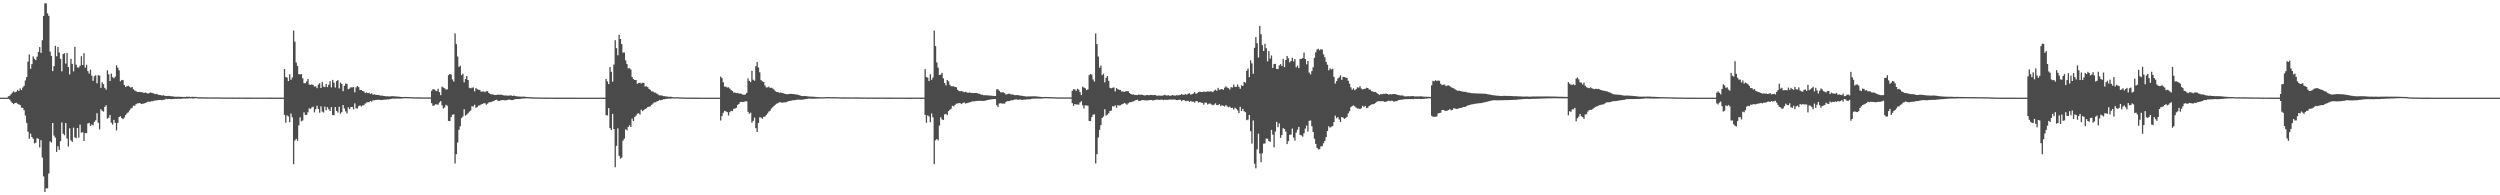 <svg xmlns="http://www.w3.org/2000/svg" width="1920" height="150"><path d="M0 75.000h1v1.000H0zM1 75.000h1v1.000H1zM2 75.000h1v1.000H2zM3 75.000h1v1.000H3zM4 75.000h1v1.000H4zM5 75.000h1v1.000H5zM6 73.912h1v2.040H6zM7 73.526h1v3.030H7zM8 72.366h1v5.642H8zM9 71.070h1v8.038H9zM10 70.119h1v9.837H10zM11 70.919h1v8.208H11zM12 70.439h1v8.441H12zM13 69.000h1v10.684H13zM14 69.865h1v10.296H14zM15 67.894h1v12.773H15zM16 69.223h1v13.390H16zM17 67.151h1v15.711H17zM18 65.871h1v18.756H18zM19 61.821h1v26.983H19zM20 59.162h1v35.198H20zM21 47.371h1v53.726H21zM22 41.813h1v64.712H22zM23 52.829h1v49.782H23zM24 49.278h1v55.929H24zM25 43.328h1v63.249H25zM26 45.173h1v64.947H26zM27 46.192h1v63.447H27zM28 43.511h1v62.649H28zM29 39.835h1v66.761H29zM30 36.146h1v77.098H30zM31 40.597h1v67.072H31zM32 30.895h1v90.138H32zM33 12.253h1v123.243H33zM34 2.579h1v144.842H34zM35 2.579h1v141.997H35zM36 10.292h1v134.393H36zM37 12.144h1v121.105H37zM38 39.630h1v68.967H38zM39 42.888h1v66.599H39zM40 54.617h1v39.852H40zM41 50.774h1v53.358H41zM42 35.156h1v70.576H42zM43 43.217h1v73.444H43zM44 36.049h1v76.289H44zM45 40.358h1v74.757H45zM46 45.180h1v63.188H46zM47 54.792h1v39.247H47zM48 41.546h1v61.151H48zM49 40.928h1v62.956H49zM50 48.867h1v45.659H50zM51 40.668h1v65.710H51zM52 51.529h1v60.990H52zM53 57.158h1v41.376H53zM54 45.135h1v62.699H54zM55 49.033h1v59.988H55zM56 54.854h1v43.170H56zM57 35.939h1v69.540H57zM58 49.672h1v56.542H58zM59 51.833h1v46.481H59zM60 51.846h1v53.864H60zM61 50.442h1v45.247H61zM62 43.149h1v58.716H62zM63 49.900h1v51.652H63zM64 40.842h1v67.466H64zM65 51.910h1v50.334H65zM66 49.742h1v52.572H66zM67 54.630h1v40.224H67zM68 56.452h1v37.916H68zM69 53.467h1v43.252H69zM70 58.131h1v37.436H70zM71 62.075h1v34.148H71zM72 58.535h1v35.082H72zM73 57.791h1v34.630H73zM74 63.953h1v22.965H74zM75 57.763h1v36.562H75zM76 58.110h1v41.282H76zM77 67.437h1v16.420H77zM78 63.213h1v21.913H78zM79 64.663h1v21.073H79zM80 67.476h1v14.584H80zM81 68.874h1v11.967H81zM82 53.946h1v37.184H82zM83 57.079h1v33.300H83zM84 62.228h1v26.065H84zM85 56.546h1v37.723H85zM86 59.235h1v36.461H86zM87 60.118h1v31.921H87zM88 58.853h1v35.491H88zM89 50.200h1v49.968H89zM90 52.015h1v42.358H90zM91 53.990h1v35.908H91zM92 62.397h1v26.916H92zM93 61.343h1v29.363H93zM94 61.529h1v29.940H94zM95 65.219h1v25.084H95zM96 66.742h1v21.699H96zM97 66.139h1v20.944H97zM98 65.879h1v20.384H98zM99 66.600h1v18.300H99zM100 67.255h1v16.154H100zM101 66.794h1v15.936H101zM102 68.572h1v12.575H102zM103 69.528h1v11.752H103zM104 70.054h1v9.954H104zM105 70.601h1v8.825H105zM106 70.722h1v8.579H106zM107 70.532h1v8.594H107zM108 70.827h1v9.054H108zM109 70.854h1v8.791H109zM110 71.359h1v8.189H110zM111 71.142h1v7.974H111zM112 71.297h1v7.332H112zM113 71.797h1v6.358H113zM114 71.645h1v6.417H114zM115 70.966h1v7.165H115zM116 71.270h1v6.391H116zM117 71.537h1v6.247H117zM118 72.051h1v5.161H118zM119 72.306h1v4.975H119zM120 72.061h1v4.922H120zM121 72.756h1v4.129H121zM122 72.918h1v3.877H122zM123 73.086h1v3.681H123zM124 73.447h1v3.494H124zM125 73.153h1v3.465H125zM126 73.595h1v2.977H126zM127 73.794h1v2.047H127zM128 73.665h1v2.498H128zM129 73.612h1v2.378H129zM130 73.781h1v2.236H130zM131 73.927h1v2.259H131zM132 73.920h1v2.120H132zM133 74.203h1v1.893H133zM134 74.300h1v1.530H134zM135 74.311h1v1.677H135zM136 74.272h1v1.521H136zM137 74.247h1v1.626H137zM138 74.412h1v1.443H138zM139 74.330h1v1.508H139zM140 74.475h1v1.209H140zM141 74.382h1v1.191H141zM142 74.499h1v1.292H142zM143 74.118h1v1.444H143zM144 74.388h1v1.297H144zM145 74.244h1v1.240H145zM146 74.543h1v1.000H146zM147 74.310h1v1.192H147zM148 74.375h1v1.279H148zM149 74.470h1v1.000H149zM150 74.374h1v1.000H150zM151 74.632h1v1.000H151zM152 74.635h1v1.000H152zM153 74.724h1v1.000H153zM154 74.719h1v1.000H154zM155 74.654h1v1.000H155zM156 74.762h1v1.000H156zM157 74.769h1v1.000H157zM158 74.766h1v1.000H158zM159 74.754h1v1.000H159zM160 74.796h1v1.000H160zM161 74.783h1v1.000H161zM162 74.796h1v1.000H162zM163 74.762h1v1.000H163zM164 74.791h1v1.000H164zM165 74.809h1v1.000H165zM166 74.789h1v1.000H166zM167 74.758h1v1.000H167zM168 74.842h1v1.000H168zM169 74.852h1v1.000H169zM170 74.863h1v1.000H170zM171 74.843h1v1.000H171zM172 74.846h1v1.000H172zM173 74.887h1v1.000H173zM174 74.905h1v1.000H174zM175 74.895h1v1.000H175zM176 74.890h1v1.000H176zM177 74.881h1v1.000H177zM178 74.865h1v1.000H178zM179 74.927h1v1.000H179zM180 74.901h1v1.000H180zM181 74.901h1v1.000H181zM182 74.921h1v1.000H182zM183 74.923h1v1.000H183zM184 74.885h1v1.000H184zM185 74.900h1v1.000H185zM186 74.892h1v1.000H186zM187 74.919h1v1.000H187zM188 74.934h1v1.000H188zM189 74.930h1v1.000H189zM190 74.921h1v1.000H190zM191 74.908h1v1.000H191zM192 74.925h1v1.000H192zM193 74.909h1v1.000H193zM194 74.943h1v1.000H194zM195 74.938h1v1.000H195zM196 74.935h1v1.000H196zM197 74.947h1v1.000H197zM198 74.948h1v1.000H198zM199 74.942h1v1.000H199zM200 74.950h1v1.000H200zM201 74.935h1v1.000H201zM202 74.968h1v1.000H202zM203 74.950h1v1.000H203zM204 74.953h1v1.000H204zM205 74.960h1v1.000H205zM206 74.968h1v1.000H206zM207 74.961h1v1.000H207zM208 74.931h1v1.000H208zM209 74.937h1v1.000H209zM210 74.963h1v1.000H210zM211 74.955h1v1.000H211zM212 74.959h1v1.000H212zM213 74.954h1v1.000H213zM214 74.959h1v1.000H214zM215 74.976h1v1.000H215zM216 74.943h1v1.000H216zM217 74.940h1v1.000H217zM218 53.042h1v35.162H218zM219 59.203h1v35.042H219zM220 59.587h1v29.042H220zM221 62.273h1v27.163H221zM222 57.048h1v36.805H222zM223 61.299h1v25.902H223zM224 59.546h1v30.614H224zM225 23.472h1v102.639H225zM226 32.012h1v75.860H226zM227 47.956h1v58.593H227zM228 50.689h1v57.415H228zM229 56.933h1v39.362H229zM230 57.176h1v32.929H230zM231 56.832h1v36.338H231zM232 60.098h1v32.405H232zM233 63.842h1v22.421H233zM234 63.931h1v24.281H234zM235 62.555h1v25.731H235zM236 60.664h1v25.626H236zM237 64.947h1v18.264H237zM238 65.237h1v18.414H238zM239 64.704h1v17.766H239zM240 65.298h1v16.603H240zM241 66.455h1v19.848H241zM242 66.309h1v17.590H242zM243 67.750h1v13.430H243zM244 64.976h1v18.713H244zM245 63.880h1v22.650H245zM246 67.576h1v14.131H246zM247 63.085h1v22.637H247zM248 66.432h1v19.976H248zM249 66.886h1v14.936H249zM250 64.409h1v20.304H250zM251 66.920h1v15.316H251zM252 65.085h1v18.764H252zM253 62.370h1v22.848H253zM254 67.127h1v15.080H254zM255 61.318h1v27.064H255zM256 63.508h1v24.953H256zM257 67.242h1v15.009H257zM258 62.319h1v22.885H258zM259 61.503h1v24.996H259zM260 67.865h1v14.104H260zM261 63.409h1v23.920H261zM262 64.518h1v21.587H262zM263 70.038h1v10.610H263zM264 65.888h1v17.394H264zM265 64.173h1v21.388H265zM266 64.470h1v22.629H266zM267 68.527h1v13.900H267zM268 67.962h1v15.833H268zM269 66.988h1v15.220H269zM270 67.177h1v14.920H270zM271 66.867h1v17.077H271zM272 70.888h1v8.509H272zM273 67.113h1v16.068H273zM274 66.014h1v17.290H274zM275 66.924h1v14.591H275zM276 69.160h1v11.806H276zM277 69.137h1v12.615H277zM278 69.906h1v11.055H278zM279 70.211h1v10.621H279zM280 71.412h1v8.218H280zM281 70.957h1v7.778H281zM282 71.523h1v6.943H282zM283 71.282h1v7.168H283zM284 72.140h1v5.392H284zM285 71.631h1v6.427H285zM286 72.742h1v4.258H286zM287 72.395h1v4.631H287zM288 72.761h1v4.024H288zM289 72.905h1v3.816H289zM290 72.977h1v3.618H290zM291 73.145h1v3.563H291zM292 73.473h1v3.271H292zM293 73.415h1v3.495H293zM294 73.672h1v2.947H294zM295 73.725h1v2.856H295zM296 74.015h1v2.501H296zM297 73.877h1v2.430H297zM298 74.027h1v2.314H298zM299 74.011h1v2.140H299zM300 73.890h1v2.052H300zM301 73.823h1v1.911H301zM302 73.980h1v1.770H302zM303 73.987h1v1.802H303zM304 74.077h1v1.600H304zM305 74.178h1v1.553H305zM306 74.259h1v1.443H306zM307 74.397h1v1.322H307zM308 74.519h1v1.133H308zM309 74.503h1v1.055H309zM310 74.465h1v1.024H310zM311 74.469h1v1.000H311zM312 74.493h1v1.000H312zM313 74.546h1v1.000H313zM314 74.537h1v1.000H314zM315 74.584h1v1.000H315zM316 74.689h1v1.000H316zM317 74.672h1v1.000H317zM318 74.744h1v1.000H318zM319 74.698h1v1.000H319zM320 74.765h1v1.000H320zM321 74.757h1v1.000H321zM322 74.764h1v1.000H322zM323 74.758h1v1.000H323zM324 74.835h1v1.000H324zM325 74.821h1v1.000H325zM326 74.802h1v1.000H326zM327 74.823h1v1.000H327zM328 74.826h1v1.000H328zM329 74.811h1v1.000H329zM330 74.811h1v1.000H330zM331 69.763h1v9.513H331zM332 68.508h1v12.823H332zM333 68.642h1v12.333H333zM334 69.472h1v10.636H334zM335 70.012h1v10.220H335zM336 68.149h1v12.219H336zM337 70.776h1v7.941H337zM338 73.071h1v4.583H338zM339 66.510h1v14.396H339zM340 67.285h1v16.084H340zM341 67.782h1v14.745H341zM342 68.759h1v11.716H342zM343 68.594h1v12.588H343zM344 57.732h1v35.156H344zM345 56.808h1v36.234H345zM346 57.232h1v32.737H346zM347 61.002h1v27.126H347zM348 62.598h1v25.168H348zM349 25.648h1v99.884H349zM350 33.885h1v84.528H350zM351 43.432h1v66.015H351zM352 51.376h1v48.308H352zM353 50.426h1v46.525H353zM354 57.702h1v33.024H354zM355 56.576h1v32.946H355zM356 63.250h1v20.667H356zM357 60.650h1v28.115H357zM358 58.345h1v29.668H358zM359 61.426h1v25.555H359zM360 67.454h1v18.295H360zM361 67.765h1v17.117H361zM362 67.355h1v14.203H362zM363 67.098h1v14.730H363zM364 70.178h1v10.253H364zM365 67.620h1v15.182H365zM366 68.473h1v13.792H366zM367 68.944h1v12.161H367zM368 69.007h1v11.866H368zM369 70.386h1v9.772H369zM370 70.317h1v9.491H370zM371 70.267h1v9.022H371zM372 70.736h1v8.593H372zM373 70.030h1v10.428H373zM374 69.974h1v9.663H374zM375 71.399h1v7.176H375zM376 72.187h1v6.315H376zM377 72.485h1v5.727H377zM378 72.445h1v5.367H378zM379 72.918h1v4.570H379zM380 72.974h1v3.815H380zM381 72.932h1v3.608H381zM382 72.539h1v4.879H382zM383 72.877h1v4.723H383zM384 72.640h1v4.466H384zM385 72.825h1v4.079H385zM386 73.181h1v3.667H386zM387 73.369h1v3.650H387zM388 73.248h1v3.884H388zM389 73.488h1v3.258H389zM390 73.414h1v3.110H390zM391 73.416h1v3.069H391zM392 73.146h1v3.653H392zM393 73.730h1v3.136H393zM394 73.404h1v3.247H394zM395 73.651h1v2.569H395zM396 73.912h1v2.113H396zM397 74.024h1v2.081H397zM398 74.082h1v2.023H398zM399 74.225h1v1.732H399zM400 74.225h1v1.452H400zM401 74.193h1v1.462H401zM402 74.185h1v1.429H402zM403 74.358h1v1.215H403zM404 74.446h1v1.095H404zM405 74.504h1v1.000H405zM406 74.591h1v1.000H406zM407 74.670h1v1.000H407zM408 74.723h1v1.000H408zM409 74.765h1v1.000H409zM410 74.778h1v1.000H410zM411 74.853h1v1.000H411zM412 74.826h1v1.000H412zM413 74.835h1v1.000H413zM414 74.896h1v1.000H414zM415 74.905h1v1.000H415zM416 74.896h1v1.000H416zM417 74.897h1v1.000H417zM418 74.922h1v1.000H418zM419 74.912h1v1.000H419zM420 74.918h1v1.000H420zM421 74.934h1v1.000H421zM422 74.927h1v1.000H422zM423 74.938h1v1.000H423zM424 74.946h1v1.000H424zM425 74.958h1v1.000H425zM426 74.963h1v1.000H426zM427 74.968h1v1.000H427zM428 74.974h1v1.000H428zM429 74.975h1v1.000H429zM430 74.977h1v1.000H430zM431 74.977h1v1.000H431zM432 74.975h1v1.000H432zM433 74.973h1v1.000H433zM434 74.973h1v1.000H434zM435 74.971h1v1.000H435zM436 74.972h1v1.000H436zM437 74.974h1v1.000H437zM438 74.976h1v1.000H438zM439 74.978h1v1.000H439zM440 74.980h1v1.000H440zM441 74.983h1v1.000H441zM442 74.983h1v1.000H442zM443 74.986h1v1.000H443zM444 74.987h1v1.000H444zM445 74.987h1v1.000H445zM446 74.989h1v1.000H446zM447 74.990h1v1.000H447zM448 74.990h1v1.000H448zM449 74.990h1v1.000H449zM450 74.990h1v1.000H450zM451 74.990h1v1.000H451zM452 74.990h1v1.000H452zM453 74.992h1v1.000H453zM454 74.993h1v1.000H454zM455 74.994h1v1.000H455zM456 74.995h1v1.000H456zM457 74.995h1v1.000H457zM458 74.996h1v1.000H458zM459 74.997h1v1.000H459zM460 74.997h1v1.000H460zM461 74.997h1v1.000H461zM462 74.998h1v1.000H462zM463 74.998h1v1.000H463zM464 74.999h1v1.000H464zM465 60.569h1v27.845H465zM466 62.504h1v26.161H466zM467 64.579h1v18.456H467zM468 51.411h1v46.953H468zM469 55.213h1v44.580H469zM470 62.719h1v24.703H470zM471 49.551h1v49.585H471zM472 30.895h1v97.551H472zM473 36.951h1v75.038H473zM474 42.431h1v56.106H474zM475 26.737h1v92.941H475zM476 29.943h1v91.881H476zM477 33.865h1v87.171H477zM478 40.385h1v67.670H478zM479 40.272h1v66.233H479zM480 46.358h1v52.956H480zM481 49.161h1v50.909H481zM482 52.493h1v45.058H482zM483 52.383h1v43.816H483zM484 53.399h1v44.146H484zM485 59.087h1v32.031H485zM486 60.726h1v32.219H486zM487 61.452h1v28.310H487zM488 61.501h1v27.304H488zM489 64.380h1v22.918H489zM490 63.766h1v23.229H490zM491 63.485h1v24.541H491zM492 64.135h1v20.069H492zM493 63.553h1v21.861H493zM494 63.665h1v20.938H494zM495 66.438h1v17.222H495zM496 66.260h1v17.004H496zM497 66.918h1v15.332H497zM498 68.278h1v13.715H498zM499 69.022h1v12.583H499zM500 70.176h1v10.341H500zM501 70.204h1v9.364H501zM502 71.123h1v7.499H502zM503 71.097h1v7.518H503zM504 71.866h1v6.000H504zM505 72.614h1v4.961H505zM506 73.249h1v3.509H506zM507 73.218h1v3.843H507zM508 73.414h1v3.343H508zM509 73.833h1v2.409H509zM510 73.862h1v2.306H510zM511 74.074h1v1.871H511zM512 74.145h1v1.676H512zM513 74.336h1v1.359H513zM514 74.315h1v1.436H514zM515 74.355h1v1.302H515zM516 74.548h1v1.016H516zM517 74.626h1v1.000H517zM518 74.677h1v1.000H518zM519 74.628h1v1.000H519zM520 74.644h1v1.000H520zM521 74.730h1v1.000H521zM522 74.735h1v1.000H522zM523 74.807h1v1.000H523zM524 74.846h1v1.000H524zM525 74.877h1v1.000H525zM526 74.881h1v1.000H526zM527 74.902h1v1.000H527zM528 74.921h1v1.000H528zM529 74.930h1v1.000H529zM530 74.951h1v1.000H530zM531 74.957h1v1.000H531zM532 74.976h1v1.000H532zM533 74.975h1v1.000H533zM534 74.976h1v1.000H534zM535 74.976h1v1.000H535zM536 74.978h1v1.000H536zM537 74.985h1v1.000H537zM538 74.990h1v1.000H538zM539 74.992h1v1.000H539zM540 74.996h1v1.000H540zM541 74.998h1v1.000H541zM542 74.998h1v1.000H542zM543 74.998h1v1.000H543zM544 74.999h1v1.000H544zM545 75.000h1v1.000H545zM546 75.000h1v1.000H546zM547 75.000h1v1.000H547zM548 75.000h1v1.000H548zM549 75.000h1v1.000H549zM550 75.000h1v1.000H550zM551 75.000h1v1.000H551zM552 75.000h1v1.000H552zM553 58.803h1v33.744H553zM554 60.011h1v29.126H554zM555 63.246h1v23.408H555zM556 66.495h1v18.644H556zM557 66.523h1v19.024H557zM558 67.237h1v18.874H558zM559 66.999h1v21.726H559zM560 68.052h1v18.105H560zM561 69.080h1v16.021H561zM562 69.957h1v15.423H562zM563 71.114h1v12.475H563zM564 71.103h1v12.249H564zM565 71.531h1v11.282H565zM566 71.301h1v9.297H566zM567 71.905h1v7.949H567zM568 71.768h1v6.625H568zM569 72.106h1v6.106H569zM570 72.632h1v5.880H570zM571 72.747h1v5.370H571zM572 72.533h1v5.255H572zM573 71.340h1v6.533H573zM574 60.231h1v25.632H574zM575 62.106h1v25.220H575zM576 63.057h1v23.468H576zM577 54.385h1v39.844H577zM578 61.233h1v31.579H578zM579 62.022h1v28.335H579zM580 50.845h1v47.605H580zM581 47.665h1v53.707H581zM582 51.842h1v42.546H582zM583 55.508h1v34.626H583zM584 61.517h1v28.737H584zM585 62.404h1v28.846H585zM586 63.000h1v26.776H586zM587 65.566h1v23.976H587zM588 67.170h1v21.222H588zM589 67.090h1v20.012H589zM590 66.528h1v19.159H590zM591 67.534h1v17.460H591zM592 67.312h1v16.007H592zM593 67.933h1v14.446H593zM594 68.834h1v12.479H594zM595 70.041h1v10.394H595zM596 70.608h1v9.074H596zM597 70.692h1v8.490H597zM598 71.295h1v7.249H598zM599 71.022h1v7.509H599zM600 71.315h1v7.516H600zM601 71.567h1v7.165H601zM602 71.961h1v6.649H602zM603 72.173h1v6.458H603zM604 72.511h1v5.608H604zM605 72.264h1v5.521H605zM606 72.127h1v5.344H606zM607 72.061h1v5.340H607zM608 72.118h1v4.901H608zM609 72.267h1v4.811H609zM610 72.376h1v4.489H610zM611 72.601h1v4.165H611zM612 72.727h1v3.741H612zM613 73.013h1v3.570H613zM614 73.299h1v3.308H614zM615 73.721h1v2.874H615zM616 73.788h1v2.698H616zM617 73.746h1v2.592H617zM618 73.709h1v2.397H618zM619 73.865h1v2.135H619zM620 74.015h1v1.811H620zM621 74.153h1v1.543H621zM622 74.214h1v1.551H622zM623 74.251h1v1.588H623zM624 74.266h1v1.575H624zM625 74.378h1v1.423H625zM626 74.409h1v1.337H626zM627 74.523h1v1.211H627zM628 74.549h1v1.119H628zM629 74.608h1v1.009H629zM630 74.709h1v1.000H630zM631 74.686h1v1.000H631zM632 74.651h1v1.000H632zM633 74.639h1v1.000H633zM634 74.569h1v1.000H634zM635 74.527h1v1.000H635zM636 74.553h1v1.000H636zM637 74.538h1v1.000H637zM638 74.617h1v1.000H638zM639 74.609h1v1.000H639zM640 74.629h1v1.000H640zM641 74.636h1v1.000H641zM642 74.587h1v1.000H642zM643 74.697h1v1.000H643zM644 74.689h1v1.000H644zM645 74.732h1v1.000H645zM646 74.753h1v1.000H646zM647 74.764h1v1.000H647zM648 74.762h1v1.000H648zM649 74.803h1v1.000H649zM650 74.783h1v1.000H650zM651 74.775h1v1.000H651zM652 74.810h1v1.000H652zM653 74.789h1v1.000H653zM654 74.801h1v1.000H654zM655 74.789h1v1.000H655zM656 74.803h1v1.000H656zM657 74.807h1v1.000H657zM658 74.756h1v1.000H658zM659 74.817h1v1.000H659zM660 74.849h1v1.000H660zM661 74.849h1v1.000H661zM662 74.864h1v1.000H662zM663 74.847h1v1.000H663zM664 74.850h1v1.000H664zM665 74.888h1v1.000H665zM666 74.910h1v1.000H666zM667 74.894h1v1.000H667zM668 74.890h1v1.000H668zM669 74.881h1v1.000H669zM670 74.866h1v1.000H670zM671 74.927h1v1.000H671zM672 74.901h1v1.000H672zM673 74.913h1v1.000H673zM674 74.920h1v1.000H674zM675 74.901h1v1.000H675zM676 74.885h1v1.000H676zM677 74.900h1v1.000H677zM678 74.892h1v1.000H678zM679 74.919h1v1.000H679zM680 74.934h1v1.000H680zM681 74.930h1v1.000H681zM682 74.908h1v1.000H682zM683 74.915h1v1.000H683zM684 74.925h1v1.000H684zM685 74.909h1v1.000H685zM686 74.943h1v1.000H686zM687 74.938h1v1.000H687zM688 74.935h1v1.000H688zM689 74.947h1v1.000H689zM690 74.948h1v1.000H690zM691 74.942h1v1.000H691zM692 74.945h1v1.000H692zM693 74.935h1v1.000H693zM694 74.960h1v1.000H694zM695 74.950h1v1.000H695zM696 74.953h1v1.000H696zM697 74.963h1v1.000H697zM698 74.961h1v1.000H698zM699 74.967h1v1.000H699zM700 74.931h1v1.000H700zM701 74.937h1v1.000H701zM702 74.957h1v1.000H702zM703 74.955h1v1.000H703zM704 74.954h1v1.000H704zM705 74.954h1v1.000H705zM706 74.959h1v1.000H706zM707 74.980h1v1.000H707zM708 74.943h1v1.000H708zM709 74.940h1v1.000H709zM710 53.042h1v35.162H710zM711 59.203h1v35.042H711zM712 59.587h1v29.042H712zM713 62.273h1v27.163H713zM714 57.048h1v36.805H714zM715 61.299h1v25.902H715zM716 59.546h1v30.614H716zM717 23.481h1v102.620H717zM718 35.400h1v72.403H718zM719 47.936h1v58.817H719zM720 51.946h1v55.891H720zM721 57.613h1v38.775H721zM722 57.190h1v32.846H722zM723 55.893h1v35.806H723zM724 60.164h1v32.007H724zM725 63.694h1v24.165H725zM726 65.580h1v21.849H726zM727 61.370h1v27.049H727zM728 62.477h1v22.875H728zM729 65.084h1v19.259H729zM730 66.209h1v17.312H730zM731 66.293h1v14.944H731zM732 66.298h1v15.393H732zM733 66.820h1v13.763H733zM734 67.040h1v12.601H734zM735 68.944h1v10.571H735zM736 69.832h1v9.297H736zM737 70.115h1v9.182H737zM738 69.838h1v10.119H738zM739 70.342h1v8.783H739zM740 70.840h1v7.818H740zM741 70.523h1v8.988H741zM742 70.918h1v8.341H742zM743 71.301h1v7.669H743zM744 70.949h1v7.629H744zM745 71.257h1v7.174H745zM746 71.370h1v6.535H746zM747 71.494h1v6.322H747zM748 71.409h1v6.401H748zM749 71.378h1v6.264H749zM750 71.510h1v5.997H750zM751 71.941h1v5.514H751zM752 72.063h1v5.337H752zM753 72.684h1v4.766H753zM754 72.713h1v4.815H754zM755 73.108h1v4.402H755zM756 73.151h1v4.235H756zM757 73.164h1v3.871H757zM758 73.249h1v3.581H758zM759 73.330h1v3.280H759zM760 73.425h1v3.022H760zM761 73.468h1v2.831H761zM762 73.611h1v2.558H762zM763 73.662h1v2.443H763zM764 73.715h1v2.430H764zM765 68.680h1v12.090H765zM766 68.535h1v13.595H766zM767 69.731h1v9.752H767zM768 70.922h1v8.314H768zM769 70.900h1v8.700H769zM770 70.869h1v8.663H770zM771 71.490h1v8.117H771zM772 72.590h1v5.876H772zM773 72.367h1v5.299H773zM774 71.993h1v5.681H774zM775 71.958h1v5.595H775zM776 72.671h1v4.304H776zM777 72.394h1v4.653H777zM778 72.828h1v3.877H778zM779 73.099h1v3.325H779zM780 73.041h1v3.247H780zM781 73.012h1v3.560H781zM782 73.175h1v3.410H782zM783 73.397h1v3.007H783zM784 73.540h1v3.041H784zM785 73.695h1v2.982H785zM786 73.890h1v2.626H786zM787 73.995h1v2.481H787zM788 74.146h1v2.206H788zM789 74.044h1v2.224H789zM790 74.013h1v2.242H790zM791 73.978h1v2.191H791zM792 73.992h1v1.905H792zM793 73.932h1v1.820H793zM794 73.991h1v1.776H794zM795 73.986h1v1.743H795zM796 74.072h1v1.630H796zM797 74.227h1v1.472H797zM798 74.290h1v1.415H798zM799 74.467h1v1.235H799zM800 74.523h1v1.131H800zM801 74.526h1v1.051H801zM802 74.460h1v1.033H802zM803 74.468h1v1.000H803zM804 74.485h1v1.000H804zM805 74.547h1v1.000H805zM806 74.554h1v1.000H806zM807 74.581h1v1.000H807zM808 74.688h1v1.000H808zM809 74.669h1v1.000H809zM810 74.704h1v1.000H810zM811 74.759h1v1.000H811zM812 74.758h1v1.000H812zM813 74.805h1v1.000H813zM814 74.757h1v1.000H814zM815 74.770h1v1.000H815zM816 74.821h1v1.000H816zM817 74.823h1v1.000H817zM818 74.801h1v1.000H818zM819 74.823h1v1.000H819zM820 74.825h1v1.000H820zM821 74.812h1v1.000H821zM822 74.811h1v1.000H822zM823 69.764h1v9.512H823zM824 68.508h1v12.823H824zM825 68.641h1v11.289H825zM826 69.791h1v10.441H826zM827 68.149h1v12.120H827zM828 68.884h1v11.483H828zM829 70.776h1v7.908H829zM830 73.072h1v4.583H830zM831 66.510h1v14.396H831zM832 67.285h1v16.084H832zM833 67.782h1v13.041H833zM834 69.262h1v11.759H834zM835 68.594h1v12.588H835zM836 57.732h1v35.156H836zM837 56.808h1v36.234H837zM838 57.362h1v32.607H838zM839 61.002h1v27.126H839zM840 62.598h1v25.168H840zM841 25.648h1v99.884H841zM842 33.885h1v84.528H842zM843 43.432h1v62.193H843zM844 52.001h1v47.682H844zM845 50.426h1v45.692H845zM846 57.702h1v32.901H846zM847 56.576h1v32.946H847zM848 63.250h1v20.667H848zM849 59.792h1v28.973H849zM850 58.345h1v29.668H850zM851 62.051h1v24.931H851zM852 67.454h1v17.798H852zM853 67.765h1v17.117H853zM854 67.355h1v14.203H854zM855 67.098h1v14.730H855zM856 70.178h1v10.740H856zM857 67.620h1v15.182H857zM858 68.473h1v12.338H858zM859 68.944h1v12.161H859zM860 69.055h1v11.778H860zM861 70.317h1v9.841H861zM862 70.267h1v9.542H862zM863 70.545h1v8.500H863zM864 70.134h1v9.449H864zM865 69.974h1v10.484H865zM866 70.007h1v9.422H866zM867 71.399h1v7.176H867zM868 72.187h1v6.315H868zM869 72.587h1v5.585H869zM870 72.445h1v5.367H870zM871 72.918h1v4.427H871zM872 72.932h1v3.857H872zM873 73.052h1v3.487H873zM874 72.539h1v4.879H874zM875 72.877h1v4.723H875zM876 72.640h1v4.388H876zM877 72.825h1v4.079H877zM878 73.181h1v3.721H878zM879 73.367h1v3.764H879zM880 72.975h1v4.132H880zM881 73.012h1v4.092H881zM882 73.184h1v3.695H882zM883 72.933h1v3.824H883zM884 72.888h1v3.945H884zM885 73.125h1v4.159H885zM886 72.894h1v4.009H886zM887 73.031h1v3.661H887zM888 73.589h1v2.864H888zM889 73.372h1v3.212H889zM890 73.430h1v3.263H890zM891 73.455h1v3.179H891zM892 73.538h1v2.920H892zM893 73.197h1v3.727H893zM894 72.875h1v3.662H894zM895 73.268h1v3.419H895zM896 73.292h1v3.409H896zM897 73.188h1v3.363H897zM898 73.582h1v2.915H898zM899 73.428h1v3.029H899zM900 72.950h1v3.554H900zM901 73.335h1v3.072H901zM902 73.459h1v3.039H902zM903 73.081h1v3.794H903zM904 73.259h1v3.624H904zM905 73.103h1v3.553H905zM906 72.918h1v3.696H906zM907 72.238h1v5.455H907zM908 72.793h1v4.064H908zM909 72.729h1v4.232H909zM910 72.259h1v5.443H910zM911 72.718h1v4.757H911zM912 71.976h1v5.460H912zM913 71.640h1v6.605H913zM914 72.635h1v4.926H914zM915 72.368h1v5.716H915zM916 71.774h1v6.288H916zM917 70.764h1v8.023H917zM918 72.018h1v5.661H918zM919 71.560h1v6.181H919zM920 70.749h1v8.030H920zM921 70.491h1v7.864H921zM922 70.645h1v8.185H922zM923 70.693h1v8.298H923zM924 70.263h1v10.121H924zM925 70.585h1v8.217H925zM926 70.365h1v8.496H926zM927 70.188h1v10.063H927zM928 70.322h1v9.279H928zM929 70.211h1v9.324H929zM930 70.269h1v9.996H930zM931 70.778h1v9.997H931zM932 69.601h1v10.764H932zM933 68.877h1v10.474H933zM934 69.716h1v10.991H934zM935 67.500h1v13.283H935zM936 68.978h1v11.008H936zM937 68.593h1v12.871H937zM938 68.374h1v12.466H938zM939 69.010h1v12.282H939zM940 67.342h1v14.462H940zM941 66.362h1v14.331H941zM942 67.234h1v14.495H942zM943 67.736h1v14.690H943zM944 68.751h1v13.144H944zM945 66.913h1v16.037H945zM946 67.234h1v15.541H946zM947 64.942h1v19.241H947zM948 66.753h1v15.986H948zM949 66.658h1v16.957H949zM950 64.885h1v19.935H950zM951 66.680h1v20.223H951zM952 68.137h1v13.917H952zM953 65.550h1v19.683H953zM954 65.939h1v17.670H954zM955 62.937h1v22.548H955zM956 63.487h1v22.674H956zM957 54.354h1v37.965H957zM958 52.683h1v39.223H958zM959 59.308h1v28.981H959zM960 46.322h1v54.385H960zM961 48.678h1v61.627H961zM962 56.628h1v35.896H962zM963 36.690h1v89.067H963zM964 28.507h1v100.762H964zM965 33.208h1v81.519H965zM966 44.185h1v58.488H966zM967 19.855h1v98.042H967zM968 26.317h1v98.236H968zM969 34.717h1v82.984H969zM970 39.189h1v71.135H970zM971 33.663h1v76.503H971zM972 37.012h1v69.358H972zM973 47.133h1v59.345H973zM974 39.223h1v69.117H974zM975 45.015h1v63.962H975zM976 42.575h1v57.180H976zM977 52.192h1v51.180H977zM978 49.190h1v63.978H978zM979 49.016h1v52.045H979zM980 52.869h1v40.703H980zM981 53.027h1v44.673H981zM982 50.236h1v44.576H982zM983 49.229h1v56.619H983zM984 50.714h1v53.002H984zM985 45.167h1v53.238H985zM986 51.572h1v47.572H986zM987 46.079h1v55.015H987zM988 42.970h1v67.726H988zM989 44.761h1v63.608H989zM990 47.884h1v55.713H990zM991 46.818h1v56.492H991zM992 44.397h1v54.305H992zM993 47.228h1v58.390H993zM994 45.377h1v62.628H994zM995 51.732h1v50.129H995zM996 50.433h1v49.199H996zM997 52.308h1v45.156H997zM998 45.239h1v58.368H998zM999 45.233h1v58.761H999zM1000 44.568h1v60.372H1000zM1001 40.283h1v62.117H1001zM1002 45.342h1v53.446H1002zM1003 49.399h1v47.032H1003zM1004 46.850h1v54.198H1004zM1005 55.753h1v37.002H1005zM1006 57.169h1v35.291H1006zM1007 54.616h1v42.306H1007zM1008 51.623h1v49.727H1008zM1009 44.379h1v62.168H1009zM1010 40.168h1v70.314H1010zM1011 37.973h1v75.601H1011zM1012 37.423h1v77.251H1012zM1013 38.610h1v75.952H1013zM1014 37.732h1v74.687H1014zM1015 38.108h1v74.154H1015zM1016 41.798h1v68.215H1016zM1017 43.991h1v64.234H1017zM1018 47.639h1v57.643H1018zM1019 49.692h1v50.961H1019zM1020 54.037h1v42.964H1020zM1021 52.463h1v45.562H1021zM1022 53.364h1v43.925H1022zM1023 52.813h1v44.050H1023zM1024 59.009h1v34.764H1024zM1025 64.149h1v24.673H1025zM1026 62.322h1v28.519H1026zM1027 60.298h1v29.598H1027zM1028 59.383h1v32.347H1028zM1029 57.807h1v35.903H1029zM1030 61.289h1v28.636H1030zM1031 59.032h1v31.361H1031zM1032 59.141h1v32.169H1032zM1033 59.625h1v30.957H1033zM1034 59.730h1v29.987H1034zM1035 62.064h1v24.954H1035zM1036 64.248h1v21.204H1036zM1037 67.077h1v15.238H1037zM1038 68.897h1v12.460H1038zM1039 67.851h1v13.095H1039zM1040 69.255h1v12.468H1040zM1041 68.465h1v14.237H1041zM1042 67.096h1v16.240H1042zM1043 67.313h1v16.089H1043zM1044 66.152h1v17.617H1044zM1045 67.991h1v15.093H1045zM1046 68.712h1v12.560H1046zM1047 68.265h1v13.962H1047zM1048 68.191h1v13.130H1048zM1049 67.374h1v15.717H1049zM1050 67.606h1v15.115H1050zM1051 68.671h1v12.768H1051zM1052 68.925h1v11.793H1052zM1053 70.055h1v10.132H1053zM1054 70.257h1v9.782H1054zM1055 70.694h1v9.035H1055zM1056 70.570h1v8.407H1056zM1057 71.499h1v6.658H1057zM1058 72.279h1v5.385H1058zM1059 72.836h1v4.860H1059zM1060 72.164h1v5.585H1060zM1061 72.431h1v5.241H1061zM1062 71.981h1v5.861H1062zM1063 72.086h1v6.193H1063zM1064 71.839h1v6.294H1064zM1065 72.167h1v5.522H1065zM1066 72.674h1v4.619H1066zM1067 72.291h1v5.428H1067zM1068 72.456h1v4.915H1068zM1069 72.254h1v5.186H1069zM1070 72.264h1v5.921H1070zM1071 72.193h1v5.472H1071zM1072 72.606h1v5.094H1072zM1073 72.846h1v4.391H1073zM1074 73.059h1v3.671H1074zM1075 73.311h1v3.333H1075zM1076 73.270h1v3.371H1076zM1077 73.392h1v2.968H1077zM1078 73.974h1v2.268H1078zM1079 74.044h1v2.054H1079zM1080 73.965h1v2.272H1080zM1081 73.851h1v2.165H1081zM1082 74.025h1v2.103H1082zM1083 73.850h1v2.237H1083zM1084 73.833h1v2.301H1084zM1085 73.782h1v2.413H1085zM1086 74.081h1v1.792H1086zM1087 74.030h1v1.915H1087zM1088 74.032h1v1.994H1088zM1089 74.068h1v1.755H1089zM1090 74.000h1v2.048H1090zM1091 73.958h1v2.101H1091zM1092 74.072h1v1.811H1092zM1093 74.250h1v1.706H1093zM1094 74.269h1v1.392H1094zM1095 74.240h1v1.494H1095zM1096 74.379h1v1.193H1096zM1097 74.303h1v1.189H1097zM1098 74.508h1v1.000H1098zM1099 65.537h1v23.340H1099zM1100 62.042h1v27.588H1100zM1101 62.457h1v27.239H1101zM1102 61.541h1v28.127H1102zM1103 62.282h1v27.104H1103zM1104 61.773h1v25.365H1104zM1105 62.039h1v24.792H1105zM1106 64.322h1v22.253H1106zM1107 65.388h1v19.160H1107zM1108 64.963h1v19.485H1108zM1109 64.961h1v19.934H1109zM1110 66.188h1v19.136H1110zM1111 65.698h1v19.278H1111zM1112 65.551h1v19.037H1112zM1113 66.137h1v17.691H1113zM1114 66.953h1v17.832H1114zM1115 67.505h1v16.870H1115zM1116 67.842h1v15.266H1116zM1117 68.559h1v14.842H1117zM1118 69.204h1v14.457H1118zM1119 69.749h1v13.829H1119zM1120 69.568h1v13.648H1120zM1121 69.885h1v12.968H1121zM1122 70.126h1v12.767H1122zM1123 70.393h1v11.911H1123zM1124 70.572h1v11.560H1124zM1125 70.468h1v11.586H1125zM1126 70.828h1v10.522H1126zM1127 71.165h1v9.735H1127zM1128 71.169h1v9.499H1128zM1129 71.399h1v8.995H1129zM1130 71.626h1v8.438H1130zM1131 71.621h1v8.427H1131zM1132 71.614h1v8.103H1132zM1133 71.776h1v7.885H1133zM1134 71.800h1v7.671H1134zM1135 71.851h1v7.530H1135zM1136 71.815h1v7.436H1136zM1137 71.873h1v7.300H1137zM1138 71.928h1v7.012H1138zM1139 71.941h1v6.777H1139zM1140 72.007h1v6.469H1140zM1141 72.166h1v6.066H1141zM1142 72.396h1v5.636H1142zM1143 72.538h1v5.188H1143zM1144 72.646h1v4.842H1144zM1145 72.925h1v4.339H1145zM1146 73.081h1v3.951H1146zM1147 73.199h1v3.758H1147zM1148 73.373h1v3.638H1148zM1149 73.456h1v3.592H1149zM1150 73.506h1v3.528H1150zM1151 73.620h1v3.414H1151zM1152 73.706h1v3.286H1152zM1153 73.674h1v3.274H1153zM1154 73.630h1v3.366H1154zM1155 73.596h1v3.318H1155zM1156 73.641h1v3.264H1156zM1157 73.685h1v3.222H1157zM1158 73.658h1v3.195H1158zM1159 73.657h1v3.162H1159zM1160 73.753h1v3.005H1160zM1161 73.793h1v2.968H1161zM1162 73.868h1v2.833H1162zM1163 73.863h1v2.773H1163zM1164 73.861h1v2.725H1164zM1165 73.951h1v2.554H1165zM1166 74.012h1v2.396H1166zM1167 74.024h1v2.257H1167zM1168 74.065h1v2.158H1168zM1169 74.129h1v2.003H1169zM1170 74.175h1v1.879H1170zM1171 74.136h1v1.877H1171zM1172 74.091h1v1.832H1172zM1173 74.177h1v1.823H1173zM1174 74.250h1v1.800H1174zM1175 74.227h1v1.789H1175zM1176 74.158h1v1.742H1176zM1177 74.103h1v1.762H1177zM1178 74.106h1v1.791H1178zM1179 74.142h1v1.741H1179zM1180 74.071h1v1.750H1180zM1181 74.085h1v1.706H1181zM1182 74.106h1v1.686H1182zM1183 74.091h1v1.629H1183zM1184 74.095h1v1.596H1184zM1185 74.082h1v1.555H1185zM1186 74.086h1v1.519H1186zM1187 74.059h1v1.532H1187zM1188 74.070h1v1.452H1188zM1189 74.080h1v1.452H1189zM1190 74.100h1v1.427H1190zM1191 74.140h1v1.355H1191zM1192 74.130h1v1.338H1192zM1193 74.158h1v1.317H1193zM1194 74.188h1v1.295H1194zM1195 74.204h1v1.253H1195zM1196 74.256h1v1.228H1196zM1197 74.292h1v1.213H1197zM1198 74.303h1v1.217H1198zM1199 74.313h1v1.184H1199zM1200 74.358h1v1.150H1200zM1201 74.375h1v1.138H1201zM1202 74.397h1v1.136H1202zM1203 74.422h1v1.084H1203zM1204 63.062h1v25.509H1204zM1205 64.260h1v21.135H1205zM1206 64.972h1v20.967H1206zM1207 65.154h1v18.853H1207zM1208 64.736h1v19.232H1208zM1209 65.424h1v17.434H1209zM1210 60.376h1v32.769H1210zM1211 59.475h1v31.394H1211zM1212 60.972h1v28.593H1212zM1213 63.215h1v24.339H1213zM1214 63.452h1v25.826H1214zM1215 64.885h1v25.068H1215zM1216 63.449h1v27.831H1216zM1217 65.893h1v22.018H1217zM1218 66.956h1v20.707H1218zM1219 67.408h1v18.320H1219zM1220 67.727h1v16.860H1220zM1221 67.070h1v17.303H1221zM1222 67.727h1v16.563H1222zM1223 68.132h1v15.319H1223zM1224 68.508h1v14.157H1224zM1225 68.081h1v14.017H1225zM1226 68.410h1v13.272H1226zM1227 68.200h1v13.006H1227zM1228 68.618h1v12.194H1228zM1229 69.098h1v11.433H1229zM1230 69.403h1v10.815H1230zM1231 69.630h1v10.544H1231zM1232 69.805h1v9.697H1232zM1233 70.095h1v8.710H1233zM1234 70.232h1v8.287H1234zM1235 70.736h1v7.792H1235zM1236 71.012h1v7.415H1236zM1237 71.704h1v6.460H1237zM1238 72.014h1v5.737H1238zM1239 72.498h1v5.245H1239zM1240 72.567h1v5.112H1240zM1241 72.589h1v4.965H1241zM1242 72.741h1v4.646H1242zM1243 72.778h1v4.435H1243zM1244 72.896h1v4.125H1244zM1245 73.090h1v3.873H1245zM1246 73.245h1v3.515H1246zM1247 73.466h1v3.206H1247zM1248 73.366h1v2.995H1248zM1249 73.353h1v2.811H1249zM1250 73.418h1v2.683H1250zM1251 73.492h1v2.600H1251zM1252 73.500h1v2.531H1252zM1253 73.587h1v2.488H1253zM1254 73.762h1v2.387H1254zM1255 73.779h1v2.265H1255zM1256 73.892h1v2.163H1256zM1257 74.024h1v2.013H1257zM1258 74.164h1v1.808H1258zM1259 74.209h1v1.787H1259zM1260 74.226h1v1.662H1260zM1261 74.195h1v1.624H1261zM1262 74.173h1v1.530H1262zM1263 74.216h1v1.377H1263zM1264 74.196h1v1.379H1264zM1265 74.164h1v1.478H1265zM1266 74.196h1v1.425H1266zM1267 74.181h1v1.507H1267zM1268 74.277h1v1.393H1268zM1269 74.320h1v1.427H1269zM1270 74.366h1v1.369H1270zM1271 74.393h1v1.274H1271zM1272 74.431h1v1.255H1272zM1273 74.513h1v1.158H1273zM1274 74.572h1v1.044H1274zM1275 74.567h1v1.033H1275zM1276 74.617h1v1.000H1276zM1277 74.592h1v1.000H1277zM1278 74.666h1v1.000H1278zM1279 74.677h1v1.000H1279zM1280 74.671h1v1.000H1280zM1281 74.679h1v1.000H1281zM1282 74.705h1v1.000H1282zM1283 74.747h1v1.000H1283zM1284 74.806h1v1.000H1284zM1285 74.807h1v1.000H1285zM1286 74.823h1v1.000H1286zM1287 74.854h1v1.000H1287zM1288 74.869h1v1.000H1288zM1289 74.881h1v1.000H1289zM1290 74.893h1v1.000H1290zM1291 74.894h1v1.000H1291zM1292 74.915h1v1.000H1292zM1293 74.936h1v1.000H1293zM1294 74.947h1v1.000H1294zM1295 74.951h1v1.000H1295zM1296 74.966h1v1.000H1296zM1297 74.972h1v1.000H1297zM1298 74.973h1v1.000H1298zM1299 74.981h1v1.000H1299zM1300 74.980h1v1.000H1300zM1301 74.982h1v1.000H1301zM1302 74.987h1v1.000H1302zM1303 74.988h1v1.000H1303zM1304 74.991h1v1.000H1304zM1305 74.991h1v1.000H1305zM1306 74.993h1v1.000H1306zM1307 74.992h1v1.000H1307zM1308 74.995h1v1.000H1308zM1309 74.996h1v1.000H1309zM1310 74.997h1v1.000H1310zM1311 74.998h1v1.000H1311zM1312 74.998h1v1.000H1312zM1313 74.998h1v1.000H1313zM1314 74.998h1v1.000H1314zM1315 74.999h1v1.000H1315zM1316 74.999h1v1.000H1316zM1317 74.999h1v1.000H1317zM1318 71.097h1v8.322H1318zM1319 70.156h1v10.091H1319zM1320 71.280h1v7.542H1320zM1321 72.434h1v5.595H1321zM1322 68.331h1v13.236H1322zM1323 64.705h1v21.005H1323zM1324 65.610h1v19.446H1324zM1325 67.439h1v13.505H1325zM1326 67.026h1v14.469H1326zM1327 68.764h1v11.823H1327zM1328 69.682h1v12.015H1328zM1329 55.952h1v36.617H1329zM1330 58.221h1v34.292H1330zM1331 58.828h1v36.648H1331zM1332 46.998h1v49.590H1332zM1333 56.655h1v40.452H1333zM1334 59.707h1v33.337H1334zM1335 61.109h1v28.891H1335zM1336 61.147h1v28.839H1336zM1337 63.347h1v28.416H1337zM1338 61.749h1v24.012H1338zM1339 64.177h1v22.087H1339zM1340 63.369h1v21.262H1340zM1341 63.935h1v18.004H1341zM1342 64.671h1v16.556H1342zM1343 66.006h1v15.573H1343zM1344 67.687h1v12.633H1344zM1345 67.524h1v13.019H1345zM1346 68.762h1v11.142H1346zM1347 68.426h1v11.686H1347zM1348 69.850h1v10.244H1348zM1349 70.321h1v9.413H1349zM1350 70.715h1v8.786H1350zM1351 70.958h1v8.392H1351zM1352 71.410h1v7.599H1352zM1353 71.872h1v7.515H1353zM1354 71.695h1v7.184H1354zM1355 71.948h1v6.877H1355zM1356 71.790h1v6.885H1356zM1357 72.153h1v6.019H1357zM1358 72.011h1v5.923H1358zM1359 71.465h1v6.851H1359zM1360 72.439h1v5.169H1360zM1361 72.232h1v5.778H1361zM1362 72.036h1v5.689H1362zM1363 72.558h1v4.712H1363zM1364 70.547h1v8.305H1364zM1365 69.220h1v11.375H1365zM1366 64.298h1v17.769H1366zM1367 68.081h1v14.474H1367zM1368 67.392h1v16.191H1368zM1369 69.407h1v13.891H1369zM1370 69.247h1v12.338H1370zM1371 69.157h1v10.439H1371zM1372 69.378h1v11.250H1372zM1373 67.211h1v13.542H1373zM1374 69.006h1v10.345H1374zM1375 67.458h1v14.906H1375zM1376 68.382h1v14.493H1376zM1377 69.028h1v12.207H1377zM1378 66.787h1v17.050H1378zM1379 68.543h1v13.130H1379zM1380 68.731h1v12.383H1380zM1381 67.083h1v15.228H1381zM1382 69.497h1v10.367H1382zM1383 70.128h1v10.243H1383zM1384 70.399h1v9.596H1384zM1385 68.964h1v11.219H1385zM1386 68.734h1v11.476H1386zM1387 69.853h1v10.448H1387zM1388 65.090h1v21.209H1388zM1389 69.212h1v11.799H1389zM1390 68.551h1v12.635H1390zM1391 67.662h1v14.610H1391zM1392 66.642h1v17.272H1392zM1393 70.195h1v9.396H1393zM1394 67.409h1v15.472H1394zM1395 69.435h1v10.991H1395zM1396 71.833h1v6.434H1396zM1397 69.663h1v11.153H1397zM1398 67.959h1v14.794H1398zM1399 68.721h1v12.786H1399zM1400 70.044h1v10.987H1400zM1401 70.490h1v10.118H1401zM1402 71.024h1v7.881H1402zM1403 69.821h1v9.910H1403zM1404 69.905h1v9.886H1404zM1405 72.235h1v5.694H1405zM1406 71.106h1v7.596H1406zM1407 71.671h1v6.513H1407zM1408 71.880h1v6.441H1408zM1409 71.974h1v5.976H1409zM1410 71.393h1v6.857H1410zM1411 72.766h1v4.798H1411zM1412 72.424h1v5.576H1412zM1413 72.793h1v4.872H1413zM1414 73.041h1v3.854H1414zM1415 71.874h1v6.170H1415zM1416 73.879h1v2.155H1416zM1417 73.651h1v2.727H1417zM1418 72.690h1v4.774H1418zM1419 72.633h1v4.800H1419zM1420 73.262h1v3.459H1420zM1421 55.170h1v37.538H1421zM1422 59.360h1v31.981H1422zM1423 61.240h1v24.622H1423zM1424 65.684h1v19.878H1424zM1425 64.863h1v21.127H1425zM1426 64.928h1v21.198H1426zM1427 65.750h1v19.626H1427zM1428 69.428h1v13.538H1428zM1429 69.940h1v11.761H1429zM1430 68.051h1v12.628H1430zM1431 68.261h1v11.979H1431zM1432 69.483h1v10.278H1432zM1433 69.280h1v9.855H1433zM1434 70.119h1v8.076H1434zM1435 70.021h1v8.472H1435zM1436 70.301h1v7.836H1436zM1437 70.949h1v7.298H1437zM1438 71.071h1v7.233H1438zM1439 71.116h1v7.324H1439zM1440 71.636h1v6.891H1440zM1441 72.115h1v6.284H1441zM1442 72.534h1v5.652H1442zM1443 72.821h1v5.391H1443zM1444 73.094h1v5.025H1444zM1445 73.074h1v4.722H1445zM1446 73.060h1v4.237H1446zM1447 59.839h1v28.615H1447zM1448 59.774h1v29.761H1448zM1449 57.817h1v31.638H1449zM1450 61.761h1v23.524H1450zM1451 64.319h1v19.269H1451zM1452 63.447h1v24.824H1452zM1453 62.178h1v24.466H1453zM1454 62.544h1v22.713H1454zM1455 64.073h1v20.347H1455zM1456 66.832h1v16.433H1456zM1457 68.555h1v13.382H1457zM1458 68.213h1v13.385H1458zM1459 68.902h1v11.670H1459zM1460 70.220h1v9.882H1460zM1461 70.647h1v8.239H1461zM1462 71.345h1v7.163H1462zM1463 71.465h1v6.436H1463zM1464 71.541h1v6.743H1464zM1465 71.808h1v6.689H1465zM1466 72.084h1v6.446H1466zM1467 72.294h1v6.008H1467zM1468 72.269h1v5.935H1468zM1469 72.329h1v5.734H1469zM1470 72.510h1v5.523H1470zM1471 72.893h1v4.763H1471zM1472 72.959h1v4.673H1472zM1473 72.840h1v4.751H1473zM1474 72.733h1v4.465H1474zM1475 72.774h1v4.322H1475zM1476 72.870h1v4.002H1476zM1477 72.983h1v3.946H1477zM1478 73.157h1v3.758H1478zM1479 73.229h1v3.751H1479zM1480 73.340h1v3.648H1480zM1481 73.297h1v3.429H1481zM1482 73.444h1v3.373H1482zM1483 73.465h1v3.218H1483zM1484 73.319h1v3.397H1484zM1485 73.372h1v3.389H1485zM1486 73.464h1v3.164H1486zM1487 73.586h1v2.964H1487zM1488 73.746h1v2.666H1488zM1489 73.947h1v2.416H1489zM1490 73.944h1v2.288H1490zM1491 74.080h1v2.077H1491zM1492 74.120h1v1.942H1492zM1493 74.206h1v1.778H1493zM1494 74.217h1v1.695H1494zM1495 74.310h1v1.505H1495zM1496 74.272h1v1.479H1496zM1497 74.283h1v1.461H1497zM1498 74.307h1v1.378H1498zM1499 74.365h1v1.294H1499zM1500 74.399h1v1.238H1500zM1501 74.430h1v1.224H1501zM1502 74.405h1v1.218H1502zM1503 74.409h1v1.162H1503zM1504 74.423h1v1.143H1504zM1505 74.439h1v1.100H1505zM1506 74.464h1v1.091H1506zM1507 74.481h1v1.048H1507zM1508 74.496h1v1.038H1508zM1509 74.520h1v1.000H1509zM1510 74.532h1v1.000H1510zM1511 74.528h1v1.000H1511zM1512 74.563h1v1.000H1512zM1513 74.557h1v1.000H1513zM1514 74.577h1v1.000H1514zM1515 74.549h1v1.000H1515zM1516 74.570h1v1.000H1516zM1517 74.621h1v1.000H1517zM1518 74.630h1v1.000H1518zM1519 74.631h1v1.000H1519zM1520 74.625h1v1.000H1520zM1521 74.640h1v1.000H1521zM1522 74.655h1v1.000H1522zM1523 74.690h1v1.000H1523zM1524 74.669h1v1.000H1524zM1525 74.686h1v1.000H1525zM1526 74.680h1v1.000H1526zM1527 74.715h1v1.000H1527zM1528 74.739h1v1.000H1528zM1529 74.860h1v1.000H1529zM1530 74.877h1v1.000H1530zM1531 74.888h1v1.000H1531zM1532 74.889h1v1.000H1532zM1533 74.898h1v1.000H1533zM1534 74.950h1v1.000H1534zM1535 74.950h1v1.000H1535zM1536 74.957h1v1.000H1536zM1537 74.963h1v1.000H1537zM1538 74.958h1v1.000H1538zM1539 74.971h1v1.000H1539zM1540 74.962h1v1.000H1540zM1541 74.962h1v1.000H1541zM1542 74.972h1v1.000H1542zM1543 74.974h1v1.000H1543zM1544 74.976h1v1.000H1544zM1545 74.977h1v1.000H1545zM1546 74.981h1v1.000H1546zM1547 74.981h1v1.000H1547zM1548 74.987h1v1.000H1548zM1549 74.989h1v1.000H1549zM1550 74.990h1v1.000H1550zM1551 74.992h1v1.000H1551zM1552 74.993h1v1.000H1552zM1553 74.995h1v1.000H1553zM1554 74.995h1v1.000H1554zM1555 74.994h1v1.000H1555zM1556 74.995h1v1.000H1556zM1557 58.612h1v30.504H1557zM1558 53.334h1v38.697H1558zM1559 56.960h1v36.577H1559zM1560 59.279h1v34.966H1560zM1561 55.570h1v38.993H1561zM1562 60.943h1v30.395H1562zM1563 52.524h1v42.611H1563zM1564 57.983h1v39.806H1564zM1565 59.763h1v32.398H1565zM1566 58.203h1v34.333H1566zM1567 35.473h1v74.502H1567zM1568 33.536h1v84.865H1568zM1569 33.748h1v73.207H1569zM1570 40.515h1v62.062H1570zM1571 39.246h1v60.475H1571zM1572 49.132h1v47.390H1572zM1573 54.886h1v37.922H1573zM1574 55.914h1v37.793H1574zM1575 61.051h1v29.540H1575zM1576 61.625h1v25.770H1576zM1577 61.395h1v27.839H1577zM1578 62.691h1v23.427H1578zM1579 53.874h1v41.072H1579zM1580 55.909h1v38.640H1580zM1581 58.084h1v30.553H1581zM1582 60.928h1v34.325H1582zM1583 61.251h1v26.698H1583zM1584 58.302h1v34.491H1584zM1585 56.930h1v35.529H1585zM1586 65.342h1v20.816H1586zM1587 61.479h1v27.549H1587zM1588 56.161h1v32.952H1588zM1589 64.140h1v21.252H1589zM1590 58.085h1v30.402H1590zM1591 62.201h1v22.708H1591zM1592 56.118h1v35.317H1592zM1593 59.209h1v28.683H1593zM1594 61.007h1v27.352H1594zM1595 50.279h1v41.681H1595zM1596 53.960h1v35.181H1596zM1597 61.455h1v26.088H1597zM1598 55.640h1v38.233H1598zM1599 61.372h1v27.754H1599zM1600 59.430h1v30.335H1600zM1601 55.975h1v40.960H1601zM1602 56.882h1v34.596H1602zM1603 55.150h1v37.826H1603zM1604 56.033h1v37.507H1604zM1605 57.848h1v32.807H1605zM1606 57.227h1v33.170H1606zM1607 55.471h1v38.718H1607zM1608 57.888h1v35.329H1608zM1609 62.573h1v27.034H1609zM1610 61.992h1v26.719H1610zM1611 55.108h1v41.206H1611zM1612 58.668h1v32.316H1612zM1613 60.640h1v27.442H1613zM1614 61.280h1v27.380H1614zM1615 55.730h1v33.719H1615zM1616 66.440h1v20.588H1616zM1617 63.127h1v23.850H1617zM1618 61.989h1v25.474H1618zM1619 64.176h1v18.193H1619zM1620 61.152h1v26.817H1620zM1621 64.415h1v20.646H1621zM1622 65.746h1v17.954H1622zM1623 59.238h1v30.277H1623zM1624 66.479h1v15.048H1624zM1625 65.082h1v17.985H1625zM1626 65.680h1v17.973H1626zM1627 66.172h1v16.612H1627zM1628 69.080h1v10.765H1628zM1629 68.680h1v15.279H1629zM1630 67.743h1v14.064H1630zM1631 69.407h1v11.580H1631zM1632 68.361h1v14.010H1632zM1633 67.506h1v16.449H1633zM1634 70.953h1v8.220H1634zM1635 67.801h1v13.034H1635zM1636 67.222h1v13.438H1636zM1637 71.046h1v8.361H1637zM1638 70.473h1v9.644H1638zM1639 60.357h1v26.421H1639zM1640 65.751h1v20.726H1640zM1641 65.010h1v22.886H1641zM1642 53.674h1v42.872H1642zM1643 58.513h1v33.464H1643zM1644 59.304h1v27.304H1644zM1645 51.248h1v51.480H1645zM1646 57.287h1v38.766H1646zM1647 64.741h1v20.587H1647zM1648 57.900h1v32.231H1648zM1649 56.829h1v33.746H1649zM1650 60.019h1v29.724H1650zM1651 63.587h1v24.657H1651zM1652 55.088h1v40.499H1652zM1653 57.587h1v38.562H1653zM1654 59.964h1v29.980H1654zM1655 61.221h1v30.318H1655zM1656 64.929h1v27.823H1656zM1657 65.843h1v24.008H1657zM1658 66.076h1v17.665H1658zM1659 66.023h1v16.354H1659zM1660 65.379h1v16.685H1660zM1661 66.404h1v15.183H1661zM1662 67.221h1v13.410H1662zM1663 69.280h1v10.717H1663zM1664 68.898h1v12.064H1664zM1665 69.310h1v11.070H1665zM1666 70.169h1v9.090H1666zM1667 71.035h1v7.437H1667zM1668 51.367h1v46.716H1668zM1669 58.150h1v38.757H1669zM1670 62.569h1v25.904H1670zM1671 62.424h1v23.856H1671zM1672 62.982h1v22.519H1672zM1673 63.436h1v19.398H1673zM1674 64.271h1v21.500H1674zM1675 66.836h1v16.607H1675zM1676 67.612h1v14.005H1676zM1677 69.711h1v9.874H1677zM1678 70.027h1v9.210H1678zM1679 70.927h1v8.743H1679zM1680 71.573h1v8.008H1680zM1681 70.881h1v8.197H1681zM1682 70.874h1v8.354H1682zM1683 71.163h1v8.266H1683zM1684 71.621h1v7.913H1684zM1685 71.059h1v7.914H1685zM1686 70.901h1v8.261H1686zM1687 71.123h1v7.347H1687zM1688 71.758h1v6.622H1688zM1689 72.050h1v6.091H1689zM1690 72.505h1v5.377H1690zM1691 72.497h1v5.060H1691zM1692 72.584h1v4.395H1692zM1693 73.072h1v3.699H1693zM1694 73.279h1v3.602H1694zM1695 73.438h1v2.923H1695zM1696 73.631h1v2.756H1696zM1697 73.434h1v2.884H1697zM1698 73.720h1v2.561H1698zM1699 73.695h1v2.528H1699zM1700 73.770h1v2.388H1700zM1701 73.861h1v2.232H1701zM1702 73.837h1v2.367H1702zM1703 73.834h1v2.331H1703zM1704 73.912h1v2.181H1704zM1705 73.905h1v2.127H1705zM1706 74.047h1v1.889H1706zM1707 74.137h1v1.729H1707zM1708 74.231h1v1.548H1708zM1709 74.286h1v1.406H1709zM1710 74.395h1v1.211H1710zM1711 74.421h1v1.150H1711zM1712 74.440h1v1.096H1712zM1713 74.547h1v1.000H1713zM1714 74.550h1v1.000H1714zM1715 74.530h1v1.000H1715zM1716 74.676h1v1.000H1716zM1717 74.676h1v1.000H1717zM1718 74.674h1v1.000H1718zM1719 74.661h1v1.000H1719zM1720 74.675h1v1.000H1720zM1721 74.718h1v1.000H1721zM1722 74.706h1v1.000H1722zM1723 74.703h1v1.000H1723zM1724 74.714h1v1.000H1724zM1725 74.765h1v1.000H1725zM1726 74.731h1v1.000H1726zM1727 74.812h1v1.000H1727zM1728 74.809h1v1.000H1728zM1729 74.812h1v1.000H1729zM1730 74.841h1v1.000H1730zM1731 74.847h1v1.000H1731zM1732 74.832h1v1.000H1732zM1733 74.845h1v1.000H1733zM1734 74.868h1v1.000H1734zM1735 74.888h1v1.000H1735zM1736 74.900h1v1.000H1736zM1737 74.913h1v1.000H1737zM1738 74.920h1v1.000H1738zM1739 74.949h1v1.000H1739zM1740 74.940h1v1.000H1740zM1741 74.943h1v1.000H1741zM1742 74.963h1v1.000H1742zM1743 74.958h1v1.000H1743zM1744 74.960h1v1.000H1744zM1745 74.967h1v1.000H1745zM1746 74.960h1v1.000H1746zM1747 74.978h1v1.000H1747zM1748 74.980h1v1.000H1748zM1749 74.972h1v1.000H1749zM1750 74.976h1v1.000H1750zM1751 72.208h1v5.338H1751zM1752 64.780h1v21.008H1752zM1753 64.444h1v22.208H1753zM1754 56.345h1v40.439H1754zM1755 54.740h1v44.476H1755zM1756 46.996h1v59.344H1756zM1757 47.571h1v60.572H1757zM1758 46.558h1v54.917H1758zM1759 52.648h1v46.386H1759zM1760 54.529h1v40.043H1760zM1761 57.155h1v34.262H1761zM1762 56.580h1v35.951H1762zM1763 59.072h1v33.413H1763zM1764 62.443h1v26.783H1764zM1765 63.701h1v23.081H1765zM1766 64.494h1v22.623H1766zM1767 64.303h1v21.337H1767zM1768 63.926h1v22.584H1768zM1769 65.792h1v21.706H1769zM1770 66.178h1v19.890H1770zM1771 66.836h1v18.376H1771zM1772 68.790h1v16.277H1772zM1773 69.838h1v13.776H1773zM1774 69.807h1v13.701H1774zM1775 69.408h1v13.904H1775zM1776 68.719h1v14.069H1776zM1777 67.987h1v13.915H1777zM1778 67.826h1v13.455H1778zM1779 67.632h1v13.914H1779zM1780 67.947h1v13.332H1780zM1781 68.350h1v12.739H1781zM1782 68.813h1v11.939H1782zM1783 69.047h1v11.713H1783zM1784 69.515h1v11.109H1784zM1785 70.090h1v9.907H1785zM1786 70.414h1v9.177H1786zM1787 71.260h1v7.962H1787zM1788 71.763h1v6.912H1788zM1789 72.306h1v5.990H1789zM1790 72.571h1v5.271H1790zM1791 72.713h1v5.083H1791zM1792 72.382h1v5.315H1792zM1793 72.382h1v5.439H1793zM1794 72.273h1v5.585H1794zM1795 72.266h1v5.591H1795zM1796 72.291h1v5.462H1796zM1797 72.345h1v5.414H1797zM1798 72.392h1v5.223H1798zM1799 72.444h1v5.020H1799zM1800 72.577h1v4.828H1800zM1801 72.709h1v4.385H1801zM1802 72.917h1v4.069H1802zM1803 73.079h1v3.927H1803zM1804 73.206h1v3.891H1804zM1805 73.502h1v3.629H1805zM1806 73.584h1v3.563H1806zM1807 73.782h1v3.309H1807zM1808 73.820h1v3.207H1808zM1809 73.928h1v3.079H1809zM1810 74.002h1v2.949H1810zM1811 73.919h1v2.851H1811zM1812 73.895h1v2.777H1812zM1813 73.892h1v2.630H1813zM1814 73.937h1v2.543H1814zM1815 73.939h1v2.314H1815zM1816 73.962h1v2.298H1816zM1817 74.030h1v2.130H1817zM1818 74.151h1v2.047H1818zM1819 74.171h1v1.977H1819zM1820 74.224h1v1.940H1820zM1821 74.211h1v1.951H1821zM1822 74.254h1v1.946H1822zM1823 74.284h1v1.908H1823zM1824 74.214h1v1.886H1824zM1825 74.232h1v1.849H1825zM1826 74.276h1v1.827H1826zM1827 74.352h1v1.766H1827zM1828 74.214h1v1.786H1828zM1829 74.217h1v1.676H1829zM1830 74.222h1v1.682H1830zM1831 74.235h1v1.604H1831zM1832 74.203h1v1.634H1832zM1833 74.199h1v1.543H1833zM1834 74.289h1v1.469H1834zM1835 74.213h1v1.425H1835zM1836 74.221h1v1.407H1836zM1837 74.224h1v1.374H1837zM1838 74.246h1v1.325H1838zM1839 74.240h1v1.261H1839zM1840 74.263h1v1.211H1840zM1841 74.295h1v1.130H1841zM1842 74.311h1v1.093H1842zM1843 74.334h1v1.051H1843zM1844 74.374h1v1.009H1844zM1845 74.419h1v1.000H1845zM1846 74.461h1v1.000H1846zM1847 74.446h1v1.000H1847zM1848 74.460h1v1.000H1848zM1849 74.762h1v1.000H1849zM1850 74.698h1v1.000H1850zM1851 74.792h1v1.000H1851zM1852 74.888h1v1.000H1852zM1853 74.857h1v1.000H1853zM1854 74.840h1v1.000H1854zM1855 74.896h1v1.000H1855zM1856 74.922h1v1.000H1856zM1857 74.914h1v1.000H1857zM1858 74.938h1v1.000H1858zM1859 74.958h1v1.000H1859zM1860 74.957h1v1.000H1860zM1861 74.975h1v1.000H1861zM1862 74.973h1v1.000H1862zM1863 74.978h1v1.000H1863zM1864 74.974h1v1.000H1864zM1865 74.981h1v1.000H1865zM1866 74.988h1v1.000H1866zM1867 74.988h1v1.000H1867zM1868 74.989h1v1.000H1868zM1869 74.991h1v1.000H1869zM1870 74.992h1v1.000H1870zM1871 74.992h1v1.000H1871zM1872 74.993h1v1.000H1872zM1873 74.994h1v1.000H1873zM1874 74.993h1v1.000H1874zM1875 74.995h1v1.000H1875zM1876 74.997h1v1.000H1876zM1877 74.996h1v1.000H1877zM1878 74.998h1v1.000H1878zM1879 74.998h1v1.000H1879zM1880 74.998h1v1.000H1880zM1881 74.998h1v1.000H1881zM1882 74.999h1v1.000H1882zM1883 74.999h1v1.000H1883zM1884 74.999h1v1.000H1884zM1885 74.999h1v1.000H1885zM1886 74.999h1v1.000H1886zM1887 74.999h1v1.000H1887zM1888 74.999h1v1.000H1888zM1889 75.000h1v1.000H1889zM1890 75.000h1v1.000H1890zM1891 75.000h1v1.000H1891zM1892 75.000h1v1.000H1892zM1893 75.000h1v1.000H1893zM1894 75.000h1v1.000H1894zM1895 75.000h1v1.000H1895zM1896 75.000h1v1.000H1896zM1897 75.000h1v1.000H1897zM1898 75.000h1v1.000H1898zM1899 75.000h1v1.000H1899zM1900 75.000h1v1.000H1900zM1901 75.000h1v1.000H1901zM1902 75.000h1v1.000H1902zM1903 75.000h1v1.000H1903zM1904 75.000h1v1.000H1904zM1905 75.000h1v1.000H1905zM1906 75.000h1v1.000H1906zM1907 75.000h1v1.000H1907zM1908 75.000h1v1.000H1908zM1909 75.000h1v1.000H1909zM1910 75.000h1v1.000H1910zM1911 75.000h1v1.000H1911zM1912 75.000h1v1.000H1912zM1913 75.000h1v1.000H1913zM1914 75.000h1v1.000H1914zM1915 75.000h1v1.000H1915zM1916 75.000h1v1.000H1916zM1917 75.000h1v1.000H1917zM1918 75.000h1v1.000H1918zM1919 75.000h1v1.000H1919z" fill="#4a4a4a"/></svg>